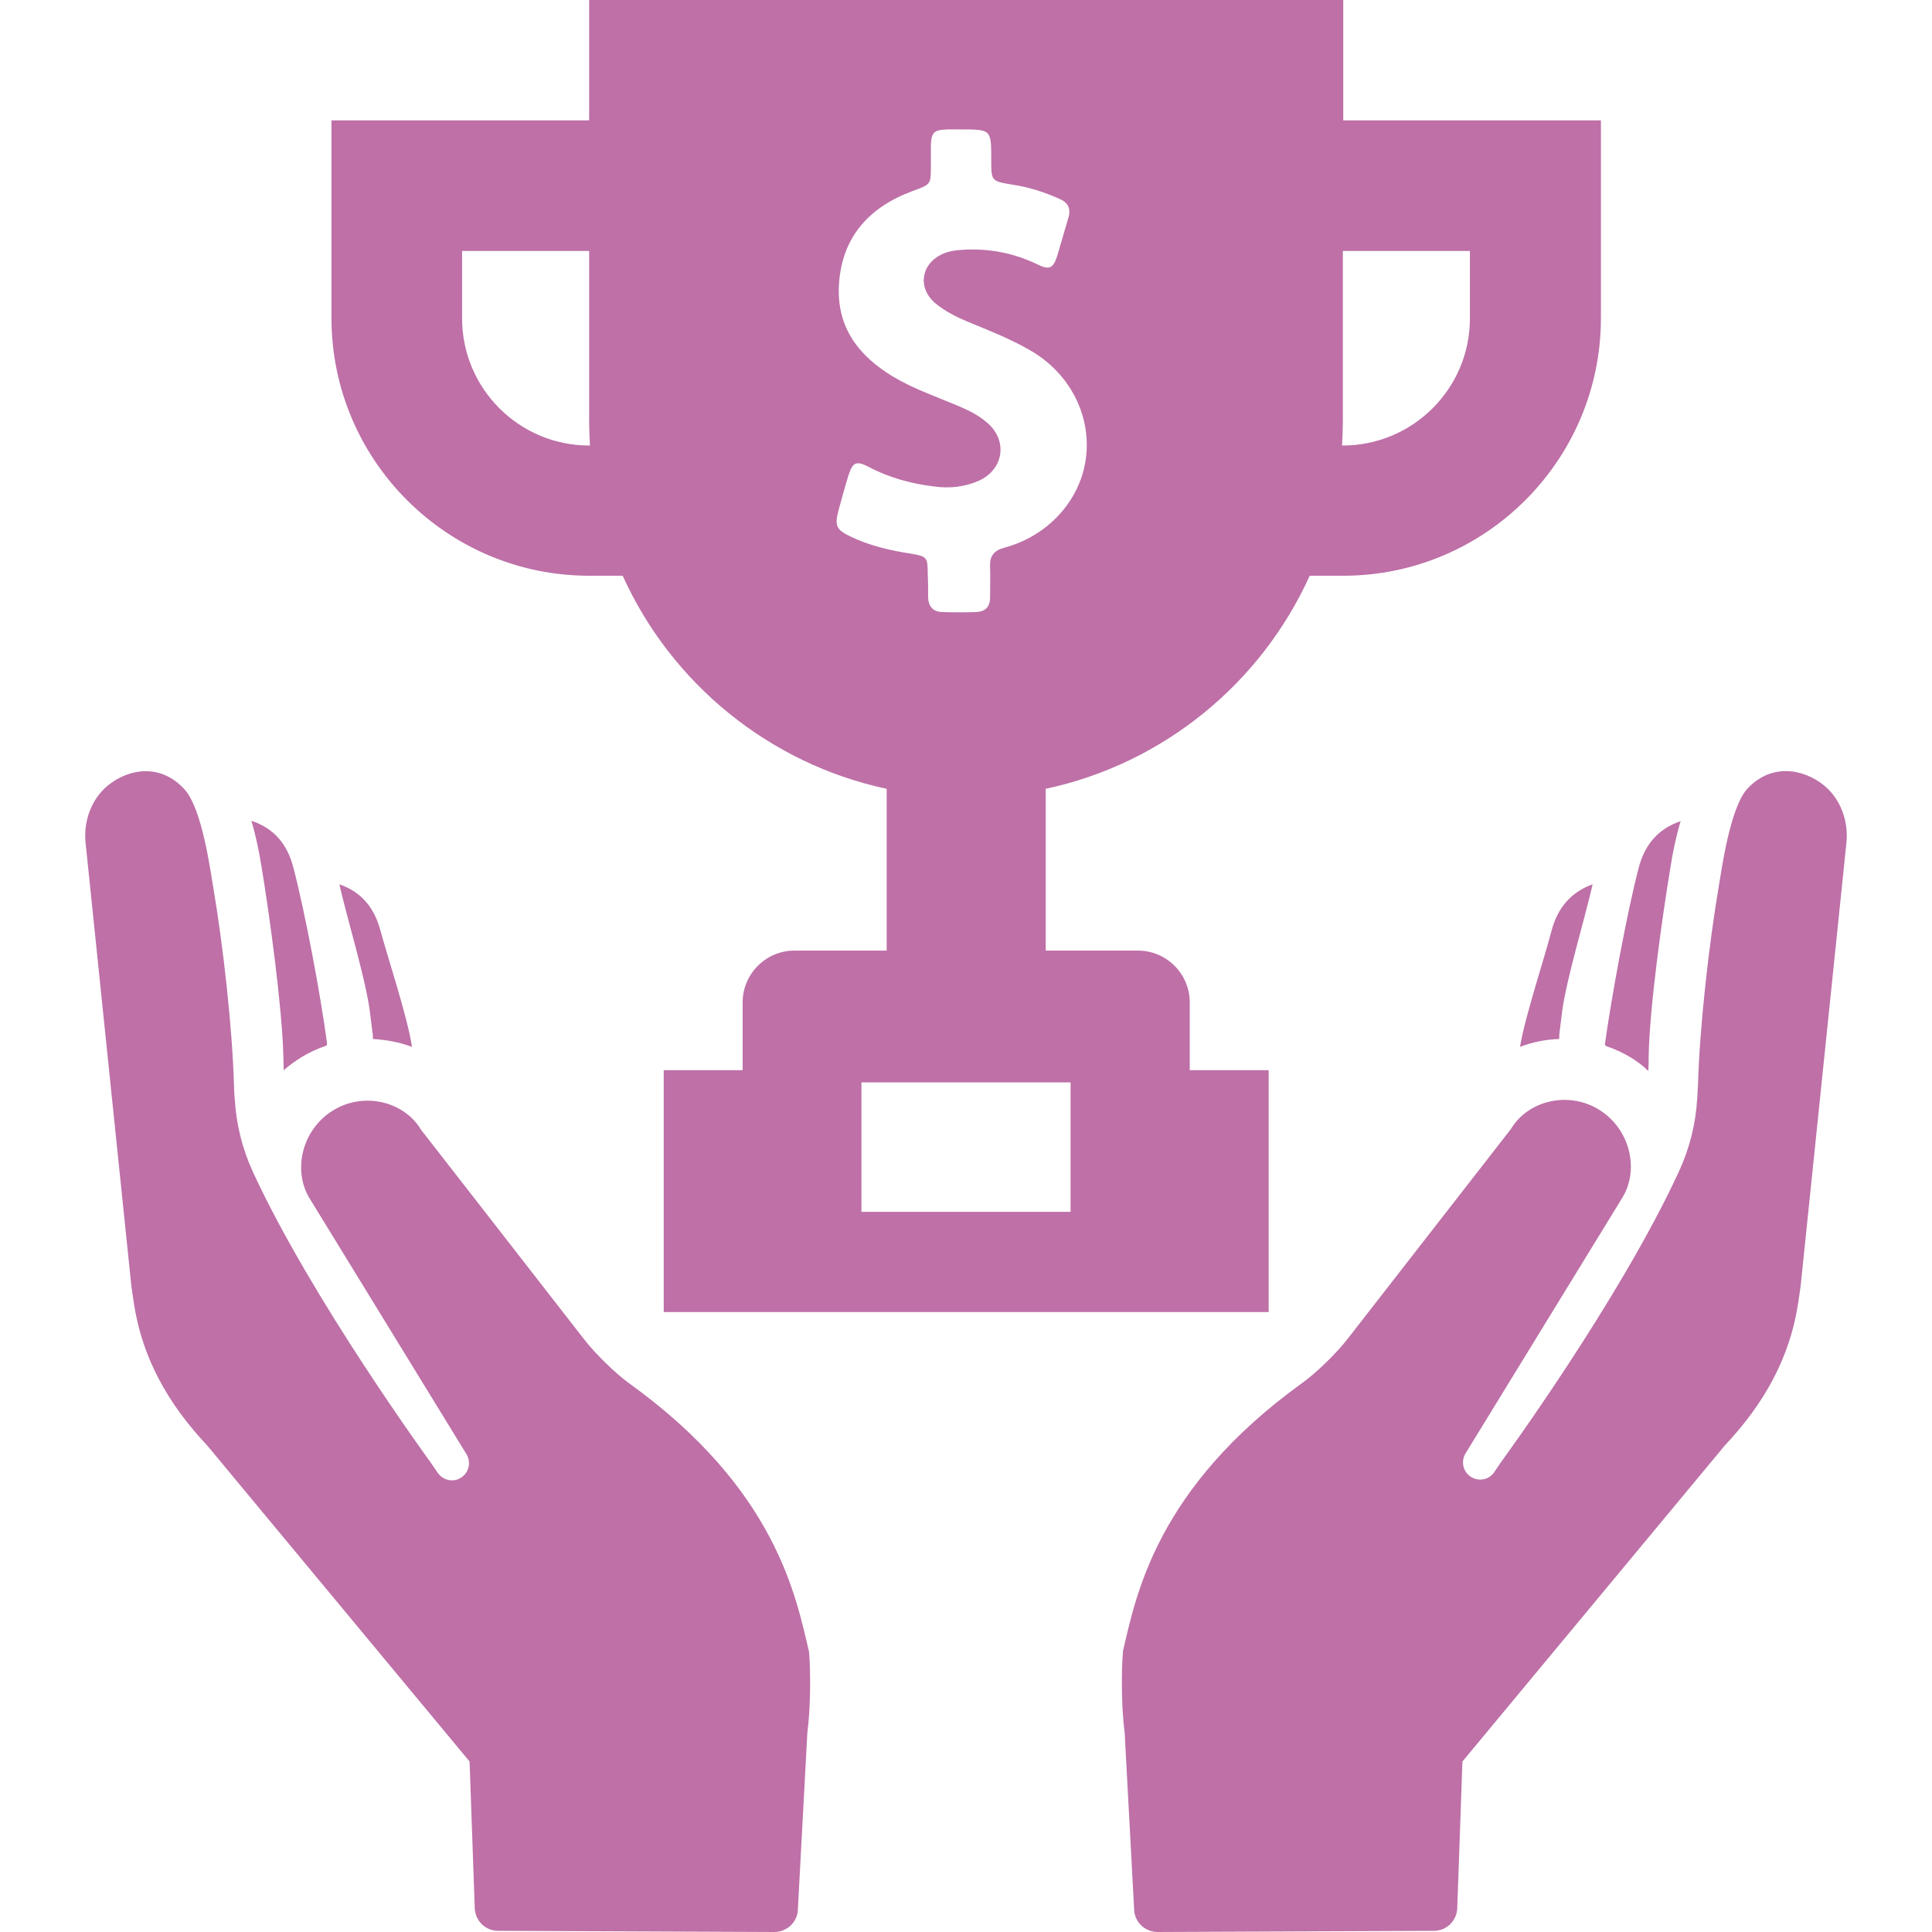 <!DOCTYPE svg PUBLIC "-//W3C//DTD SVG 1.1//EN" "http://www.w3.org/Graphics/SVG/1.1/DTD/svg11.dtd">
<!-- Uploaded to: SVG Repo, www.svgrepo.com, Transformed by: SVG Repo Mixer Tools -->
<svg fill="#BE70A7" height="800px" width="800px" version="1.1" id="Capa_1" xmlns="http://www.w3.org/2000/svg" xmlns:xlink="http://www.w3.org/1999/xlink" viewBox="0 0 489.6 489.6" xml:space="preserve">
<g id="SVGRepo_bgCarrier" stroke-width="0"/>
<g id="SVGRepo_tracerCarrier" stroke-linecap="round" stroke-linejoin="round"/>
<g id="SVGRepo_iconCarrier"> <g> <path d="M149.3,0v30.5H84v50.1c0,36,29.3,65.3,65.3,65.3h8.5c12.3,27.2,37,47.6,66.9,54v41h-23.4c-7.2,0-13.1,5.9-13.1,13.1v17.2 h-20v61.3h153.3v-61.3h-20V254c0-7.2-5.9-13.1-13.1-13.1H265v-41c29.9-6.4,54.6-26.8,66.9-54h8.5c36,0,65.3-29.3,65.3-65.3V30.5 h-65.3V0H149.3z M149.3,112.9c-17.8,0-32.2-14.5-32.2-32.2V63.6h32.2v43.1c0,2.1,0.1,4.2,0.2,6.2H149.3z M271.3,274.3v32.8h-53 v-32.8H271.3z M269.4,129.3c-3.9,4.7-9,7.9-14.9,9.5c-2.6,0.7-3.7,2.1-3.6,4.7c0.1,2.6,0,5.3,0,7.9c0,2.4-1.2,3.6-3.5,3.7 c-2.8,0.1-5.7,0.1-8.5,0c-2.5,0-3.7-1.5-3.7-3.9c0-1.9,0-3.9-0.1-5.8c0-4.2-0.2-4.4-4.3-5.1c-5.2-0.8-10.4-2-15.2-4.3 c-3.8-1.8-4.1-2.8-3.1-6.7c0.8-2.9,1.6-5.9,2.5-8.8c1.1-3.4,2-3.8,5.1-2.2c5.3,2.8,10.9,4.3,16.8,5c3.8,0.5,7.5,0.1,11-1.4 c6.6-2.9,7.6-10.5,2-15c-1.9-1.6-4-2.7-6.3-3.7c-5.8-2.5-11.8-4.5-17.2-7.7c-8.8-5.3-14.4-12.5-13.8-23.3 c0.7-12.1,7.6-19.7,18.7-23.8c4.6-1.7,4.6-1.6,4.6-6.4c0-1.6,0-3.2,0-4.9c0.1-3.6,0.7-4.2,4.3-4.3c1.1,0,2.2,0,3.3,0 c7.7,0,7.7,0,7.7,7.7c0,5.4,0,5.4,5.4,6.3c4.1,0.6,8.1,1.9,11.9,3.6c2.1,0.9,2.9,2.4,2.3,4.6c-1,3.3-1.9,6.6-2.9,9.9 c-1,3.1-2,3.6-5,2.1c-6-2.9-12.3-4.1-18.9-3.7c-1.7,0.1-3.4,0.3-5,1c-5.7,2.5-6.6,8.8-1.8,12.7c2.5,2,5.3,3.4,8.2,4.6 c5.1,2.1,10.2,4.1,15,6.8C276,96.9,280.2,116.2,269.4,129.3z M372.5,63.6v17.1c0,17.8-14.5,32.2-32.2,32.2h-0.2 c0.1-2.1,0.2-4.1,0.2-6.2V63.6H372.5z M205.3,425.9L205.3,425.9L205.3,425.9c0,3.7-0.1,8.4-0.7,13.1l-2.4,44.7c0,3.3-2.7,5.9-6,5.9 l-70-0.3c-3.3,0-5.9-2.7-5.9-6l-1.3-36.9l-66.5-80.1c-9.8-10.4-16.5-22.1-18.6-36.2l-0.6-4.1L21.7,213.7 c-0.6-5.5,1.4-11.2,5.7-14.7c5.2-4.2,13.4-5.7,19.5,1.2c4.3,4.9,6.4,20.3,7.1,24.4c2.5,14.7,4.9,35.8,5.3,50.6c0,1,0.1,2.4,0.2,3.4 c0.4,6.5,1.9,12.5,4.6,18.4c15,32.5,45.1,73.7,45.1,73.7l1.7,2.5c1.3,1.9,3.8,2.5,5.7,1.4c2.2-1.2,2.9-4,1.6-6.1l-39.8-64.9 c-4.3-7.2-1.8-17.4,6-22.2c7.8-4.8,18-2.3,22.3,4.9l41.4,53.2c2.7,3.5,7.8,8.5,11.4,11.1c37.2,26.8,42.2,54,45.5,67.9 C205,418.3,205.3,421.4,205.3,425.9z M66.3,219.8c-0.6-3.8-1.4-7.8-2.6-11.8c5.8,1.9,9.1,6,10.6,11.7c3,11.3,7.1,33.3,8.6,44.9 c-0.1,0.1-0.2,0.3-0.2,0.4c-2.2,0.7-4.3,1.7-6.3,2.9c-1.6,1-3.1,2.1-4.5,3.3c0-1.2-0.1-2.5-0.1-3.7 C71.5,255.4,68.4,232.5,66.3,219.8z M96.4,235.8c1.9,7,6.9,22,8,29.5c-3.2-1.2-6.5-1.8-9.9-2c0-0.5,0-1.1-0.1-1.6l-0.7-5.6 c-1.1-8.2-5.8-23.6-7.7-32C91.6,226,94.9,230.1,96.4,235.8z M462.2,199c4.3,3.5,6.3,9.2,5.7,14.7L456.3,326l-0.6,4.1 c-2.1,14.1-8.8,25.8-18.6,36.2l-66.5,80.1l-1.3,36.9c0,3.3-2.6,6-5.9,6l-70,0.3c-3.3,0-6-2.6-6-5.9L285,439 c-0.6-4.7-0.7-9.4-0.7-13.1l0,0c0-4.5,0.3-7.6,0.3-7.6c3.3-13.9,8.3-41.1,45.5-67.9c3.6-2.6,8.7-7.6,11.4-11.1l41.4-53.2 c4.3-7.2,14.5-9.7,22.3-4.9c7.8,4.8,10.3,15,6,22.2l-39.8,64.9c-1.3,2.1-0.6,4.9,1.6,6.1c2,1.1,4.5,0.5,5.7-1.4l1.7-2.5 c0,0,30.1-41.1,45.1-73.7c2.7-5.9,4.2-11.9,4.6-18.4c0.1-1,0.1-2.4,0.2-3.4c0.4-14.8,2.8-35.9,5.3-50.6c0.7-4.1,2.8-19.5,7.1-24.4 C448.8,193.3,457,194.8,462.2,199z M413.3,268c-2-1.2-4.1-2.2-6.3-2.9c-0.1-0.1-0.2-0.3-0.3-0.4c1.6-11.6,5.6-33.5,8.6-44.9 c1.5-5.7,4.9-9.8,10.6-11.7c-1.2,4-2,7.9-2.6,11.8c-2.1,12.7-5.3,35.6-5.5,47.8c0,1.2,0,2.5-0.1,3.7 C416.4,270.1,414.9,269,413.3,268z M393.2,235.8c1.5-5.6,4.8-9.7,10.4-11.7c-1.9,8.4-6.6,23.9-7.7,32l-0.7,5.6 c-0.1,0.5,0,1.1-0.1,1.6c-3.4,0.1-6.8,0.8-9.9,2C386.4,257.8,391.4,242.8,393.2,235.8z"/> </g> </g>
</svg>